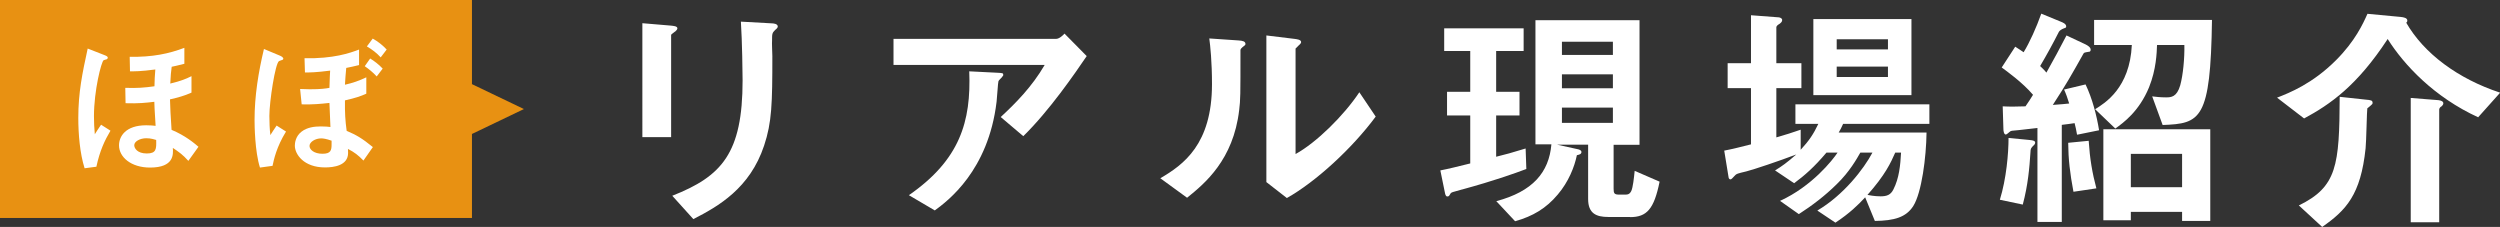 <?xml version="1.0" encoding="UTF-8"?><svg id="_レイヤー_2" xmlns="http://www.w3.org/2000/svg" viewBox="0 0 175.6 15.94"><rect x="0" y="0" width="175.6" height="15.94" fill="#333333" stroke="none"/><defs><style>.cls-1{fill:#e89112;}.cls-2{fill:#fff;}</style></defs><g id="_レイヤー_1-2"><path class="cls-2" d="m47.41,2.22c-.25.19-.27.2-.27.25v7.16h-2.02V1.63l2.02.17c.14.02.44.03.44.19,0,.09-.1.17-.17.24Zm7.04-.12c-.22.22-.22.27-.22.75-.02.15.02.92.02,1.09,0,3.31-.03,4.65-.58,6.29-1,3-3.21,4.26-4.97,5.16l-1.48-1.64c3.48-1.37,4.94-2.98,4.94-8.11,0-.41-.03-2.76-.12-4.12l2.17.12c.08,0,.42.02.42.22,0,.05-.02.12-.19.25Z"/><path class="cls-2" d="m71.87,9.56l-1.58-1.34c1.05-.97,2.19-2.12,3.09-3.66h-10.62v-1.83h11.42c.22,0,.49-.25.59-.37l1.56,1.58c-.83,1.22-2.61,3.82-4.46,5.63Zm-1.49-4.14c-.03.05-.24.22-.25.29-.03.03-.1,1.22-.13,1.44-.58,4.85-3.44,6.97-4.34,7.63l-1.82-1.07c3.58-2.48,4.38-5.17,4.24-8.7l1.98.1c.36.02.41.02.41.15,0,.05-.03.09-.09.15Z"/><path class="cls-2" d="m87.25,3.34c-.12.1-.12.14-.12.22,0,3.17,0,3.43-.09,4.17-.41,3.51-2.43,5.17-3.66,6.16l-1.88-1.37c1.63-.95,3.63-2.39,3.63-6.61,0-1.58-.12-2.7-.19-3.21l2.05.14c.31.02.49.07.49.25,0,.07-.03.09-.24.25Zm3.14,10.57l-1.44-1.12V2.49l1.97.24c.15.02.47.05.47.22,0,.07-.03.12-.19.26,0,.02-.2.19-.2.2v7.41c1.46-.8,3.39-2.7,4.48-4.34l1.15,1.71c-1.66,2.24-4.21,4.58-6.24,5.72Z"/><path class="cls-2" d="m102.69,13.31c-.7.19-.76.2-.81.29-.09.15-.1.2-.22.2s-.15-.17-.17-.27l-.32-1.56c.66-.13,1.12-.25,2.1-.49v-3.37h-1.63v-1.66h1.63v-2.87h-1.83v-1.59h5.58v1.59h-1.93v2.87h1.64v1.66h-1.64v2.9c.63-.15,1.12-.29,2.07-.58l.05,1.44c-.85.32-2.21.81-4.51,1.44Zm11.8,1.93h-1.53c-.83,0-1.41-.24-1.41-1.26v-3.82h-2.19l1.46.32c.1.02.26.07.26.2,0,.15-.17.19-.32.22-.17.83-.59,1.88-1.34,2.76-.81.97-1.75,1.53-3,1.88l-1.32-1.41c2.56-.68,3.7-2.02,3.87-3.99h-1.12V1.42h7.31v8.75h-1.82v3.09c0,.32.05.41.39.41h.36c.22,0,.36,0,.49-.25.12-.26.19-.93.24-1.42l1.75.76c-.39,1.93-.9,2.49-2.07,2.49Zm-1.2-12.31h-3.58v.93h3.58v-.93Zm0,2.29h-3.58v.98h3.58v-.98Zm0,2.34h-3.58v1.07h3.58v-1.07Z"/><path class="cls-2" d="m129.46,8.7c-.09.2-.2.44-.31.61h6.17c-.02,1.73-.34,4.22-.93,5.16-.51.8-1.34,1.03-2.7,1.05l-.68-1.66c-.49.53-1.09,1.12-2.09,1.78l-1.27-.85c1.85-1.09,3.26-2.92,3.87-4.07h-.85c-.24.42-.75,1.34-1.66,2.22-.81.8-1.71,1.49-2.66,2.1l-1.32-.93c2.24-1.02,3.7-2.87,4.04-3.39h-.78c-.86,1.02-1.54,1.61-2.27,2.15l-1.34-.9c.48-.29.83-.54,1.49-1.12-1.15.44-3.02,1.07-3.51,1.19-.63.15-.7.17-.8.29-.19.2-.24.27-.32.27-.03,0-.1-.03-.12-.12l-.31-1.9c.54-.1,1.29-.29,1.88-.44v-3.95h-1.64v-1.75h1.64V1.07l1.97.15c.1.02.22.07.22.19s-.09.19-.19.27c-.09.05-.22.13-.22.25v2.51h1.76v1.75h-1.76v3.46c.59-.17,1.15-.34,1.71-.54v1.41c.59-.64.9-1.1,1.24-1.82h-1.61v-1.37h9.41v1.37h-6.07Zm-2.09-2.02V1.34h6.89v5.34h-6.89Zm5.24-3.92h-3.6v.71h3.6v-.71Zm0,1.92h-3.6v.73h3.6v-.73Zm.51,6.04c-.31.71-.7,1.56-1.95,2.97.49.1.85.1.92.1.44,0,.71-.1.9-.48.41-.8.49-1.7.54-2.59h-.41Z"/><path class="cls-2" d="m142.82,10.23c-.17.19-.19.2-.2.46-.07,1.09-.17,2.29-.54,3.68l-1.61-.34c.46-1.48.61-3.27.61-4.34l1.46.14c.31.03.41.07.41.2,0,.08-.1.19-.12.2Zm3.07-.78c-.05-.27-.1-.56-.17-.8-.02,0-.8.12-.9.12v6.82h-1.71v-6.6c-.48.05-1.22.14-1.32.15-.51.05-.53.03-.63.12-.08.07-.22.19-.27.19-.14,0-.17-.27-.17-.37l-.05-1.61c.51.03.95.02,1.6,0,.15-.2.37-.56.53-.81-.75-.88-1.85-1.66-2.2-1.92l.95-1.46c.25.15.46.31.59.39.42-.68.9-1.75,1.24-2.71l1.41.58c.07.03.34.13.34.31,0,.08-.05.12-.13.13q-.32.12-.39.27c-.41.81-.85,1.61-1.31,2.39.09.09.29.27.44.46.49-.88.95-1.71,1.41-2.61l1.34.63c.14.07.36.2.36.37,0,.14-.09.15-.15.15-.29.05-.32.05-.37.15-.85,1.51-1.17,2.09-2.14,3.58.73-.05.83-.07,1.15-.1-.12-.39-.22-.68-.36-.98l1.51-.36c.47.98.78,2.17.95,3.22l-1.53.31Zm-.25,4.02c-.25-1.32-.36-2.29-.37-3.44l1.44-.14c.08,1.25.25,2.26.54,3.34l-1.61.24Zm6.26-4.7l-.73-2c.27.03.56.07.97.07.36,0,.76-.02,1-.85.2-.73.31-1.9.29-2.83h-1.92c-.02.54-.05,1.7-.56,2.97-.7,1.7-1.8,2.49-2.37,2.9l-1.42-1.36c.68-.42,2.44-1.48,2.58-4.51h-2.65v-1.76h8.28c-.1,7.02-.8,7.28-3.46,7.38Zm1.37,6.75v-.64h-3.6v.59h-1.93v-6.39h7.51v6.44h-1.98Zm0-4.71h-3.6v2.34h3.6v-2.34Z"/><path class="cls-2" d="m174.07,8.24c-3.1-1.42-5.21-3.68-6.36-5.5-2.15,3.29-4.05,4.6-5.87,5.58l-1.9-1.46c.87-.34,2.48-.97,4.14-2.63,1.34-1.34,1.9-2.56,2.21-3.26l2.34.22c.2.02.46.07.46.25,0,.1-.05.14-.08.15,1.25,2.17,3.63,3.94,6.6,4.92l-1.53,1.71Zm-7.48-.9c-.03.05-.25.22-.31.27-.03.07-.07,2.36-.12,2.8-.34,3.27-1.37,4.36-3.05,5.53l-1.64-1.51c2.68-1.31,2.85-2.8,2.87-7.63l1.85.2c.34.03.46.05.46.22,0,.07-.03.1-.05.12Zm4.87.15c-.05.03-.13.12-.13.2v7.92h-2V6.88l1.88.15c.05,0,.41.03.41.22,0,.1-.07.17-.15.24Z"/><rect class="cls-1" width="33.15" height="15.31"/><polygon class="cls-1" points="33.15 9.41 29.5 7.66 33.15 5.91 36.8 7.66 33.15 9.41"/><path class="cls-2" d="m5.94,11.81c-.33-1.04-.44-2.41-.44-3.52,0-1.8.28-3.13.66-4.88l1.15.45c.13.05.26.1.26.19,0,.04-.03.1-.09.12-.03,0-.14.04-.2.06-.16.09-.68,2.13-.68,3.93,0,.42.02.86.06,1.27.1-.16.27-.43.44-.67l.66.42c-.4.67-.75,1.41-.99,2.53l-.83.11Zm7.5-5.3c-.49.22-.93.34-1.5.47.02.63.04,1.12.11,2.14.96.4,1.59.93,1.89,1.19l-.71.99c-.38-.43-.71-.66-1.09-.91.03.44.1,1.38-1.6,1.38-1.34,0-2.18-.74-2.18-1.56,0-.62.45-1.41,1.91-1.41.29,0,.5.02.66.04-.08-1.22-.08-1.41-.09-1.69-.57.07-1.13.13-2.02.1l-.02-1.08c.82.03,1.33-.01,2.05-.11.01-.42.02-.75.06-1.18-1.04.14-1.47.13-1.78.13l-.02-1.02c1.6.03,2.76-.22,3.84-.63v1.12c-.5.13-.7.17-.89.21-.05.33-.07.61-.1,1.18.79-.19,1.12-.34,1.49-.52v1.15Zm-3.16,3.2c-.44,0-.85.22-.85.49,0,.21.21.58.88.58s.68-.31.66-.95c-.11-.03-.35-.12-.69-.12Z"/><path class="cls-2" d="m19.13,11.65l-.87.12c-.36-1.13-.38-2.97-.38-3.35,0-1.68.27-3.35.66-4.98l1.1.46c.11.04.26.13.26.22,0,.02-.01.05-.05.08-.03.02-.2.06-.25.09-.27.15-.68,2.87-.68,3.85,0,.43.02.94.07,1.35.1-.17.26-.4.44-.67l.66.42c-.67,1.09-.85,1.95-.95,2.42Zm6.4-.37c-.38-.39-.63-.58-1.09-.82,0,.04.01.26.01.28,0,.9-1.02,1.02-1.62,1.02-1.49,0-2.12-.92-2.12-1.53,0-.17.04-.66.48-.99.38-.29.87-.36,1.35-.36.31,0,.52.02.67.04-.04-.91-.05-1.11-.07-1.69-.65.07-1.16.12-1.95.1l-.11-1.08c.32.01.47.02.68.02.77,0,1.12-.05,1.38-.1.03-.82.03-.94.05-1.21-1.01.13-1.43.13-1.77.13l-.03-1c2.02.04,3.18-.36,3.83-.61v1.09c-.33.09-.67.15-.9.2-.05.46-.06.76-.09,1.18.54-.12,1-.28,1.5-.52v1.15c-.4.18-.75.3-1.5.47-.01.91.02,1.4.12,2.14.68.29,1.08.52,1.84,1.14l-.67.96Zm-2.25-1.4c-.36-.13-.59-.16-.72-.16-.41,0-.82.25-.82.53,0,.26.32.55.91.55s.64-.25.64-.66v-.27Zm3.19-4.5c-.28-.31-.58-.54-.85-.73l.38-.54c.28.17.6.41.88.71l-.42.55Zm.27-1.35c-.28-.31-.6-.55-.97-.77l.41-.55c.38.21.71.48.98.77l-.42.55Z"/></g></svg>